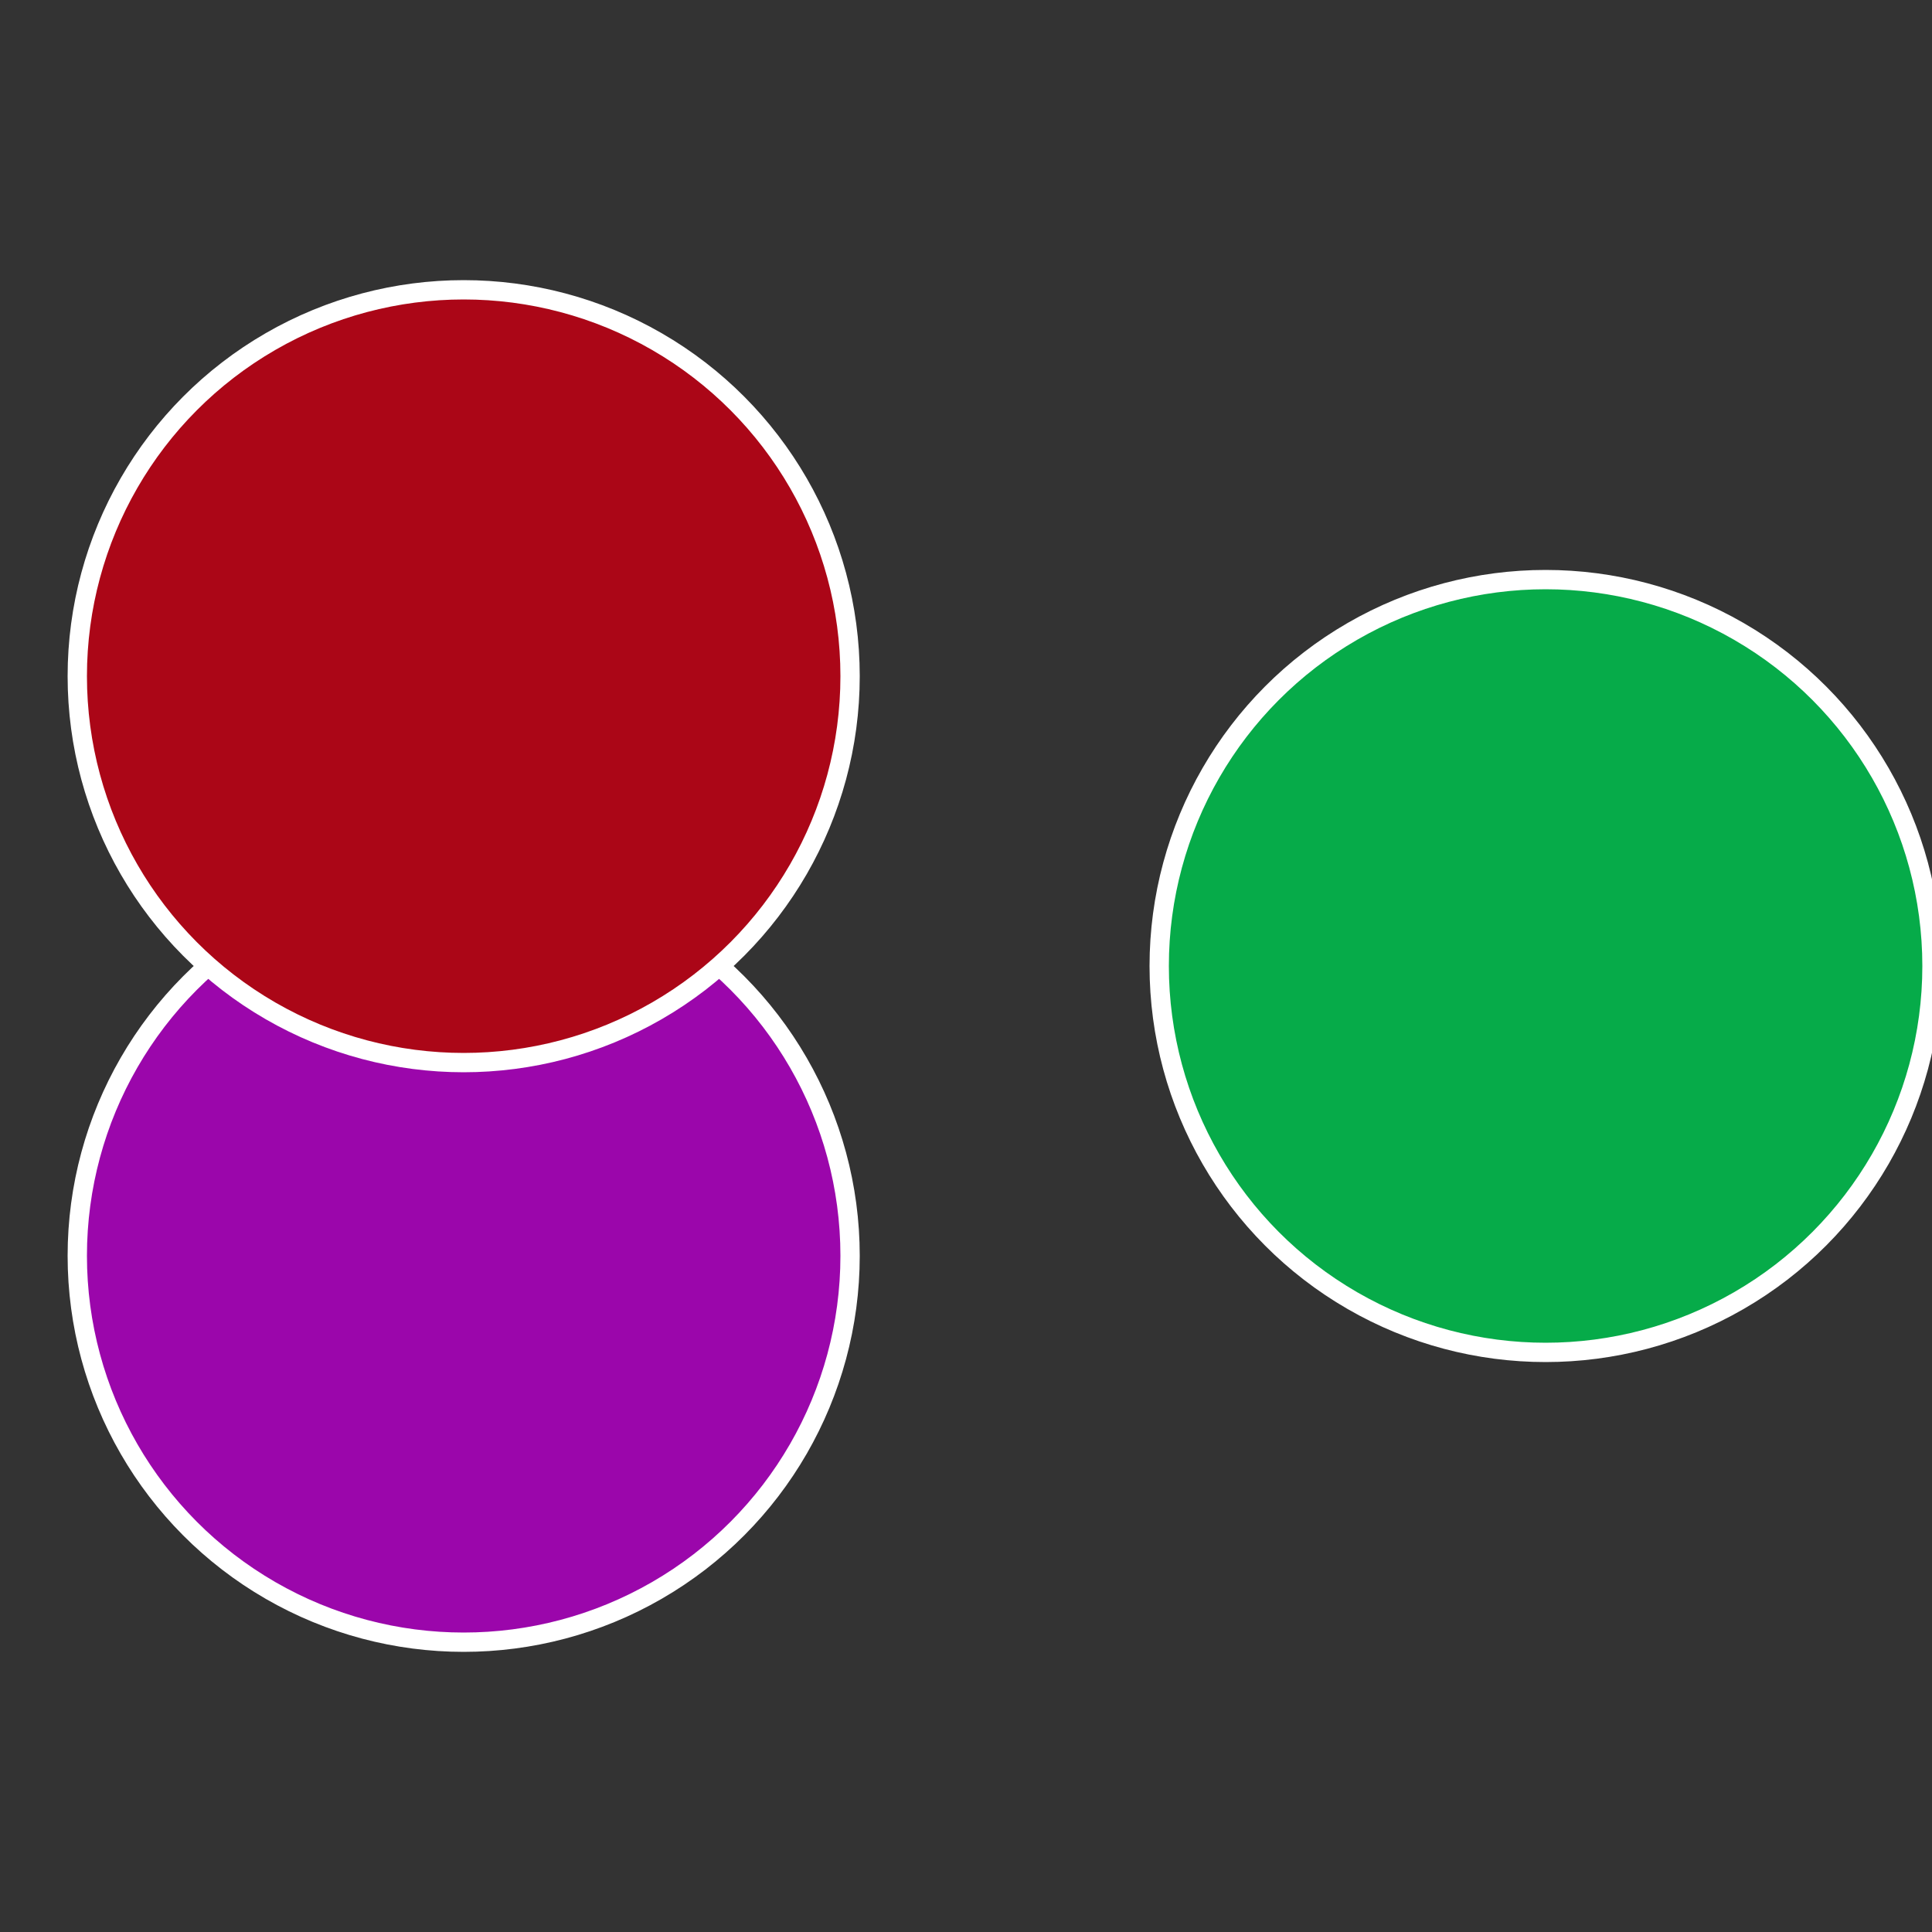<?xml version="1.0" standalone="no"?>
<svg width="500" height="500" viewBox="-1 -1 2 2" xmlns="http://www.w3.org/2000/svg">
 
                <rect x="-1" y="-1" width="2" height="2" fill="#333333" stroke="none"/>
 
                <circle cx="0.6" cy="0" r="0.4" fill="#06ab49" stroke="#fff" stroke-width="1%" />
             
                <circle cx="-0.52" cy="0.3" r="0.4" fill="#9b06ab" stroke="#fff" stroke-width="1%" />
             
                <circle cx="-0.52" cy="-0.3" r="0.4" fill="#ab0617" stroke="#fff" stroke-width="1%" />
            </svg>
